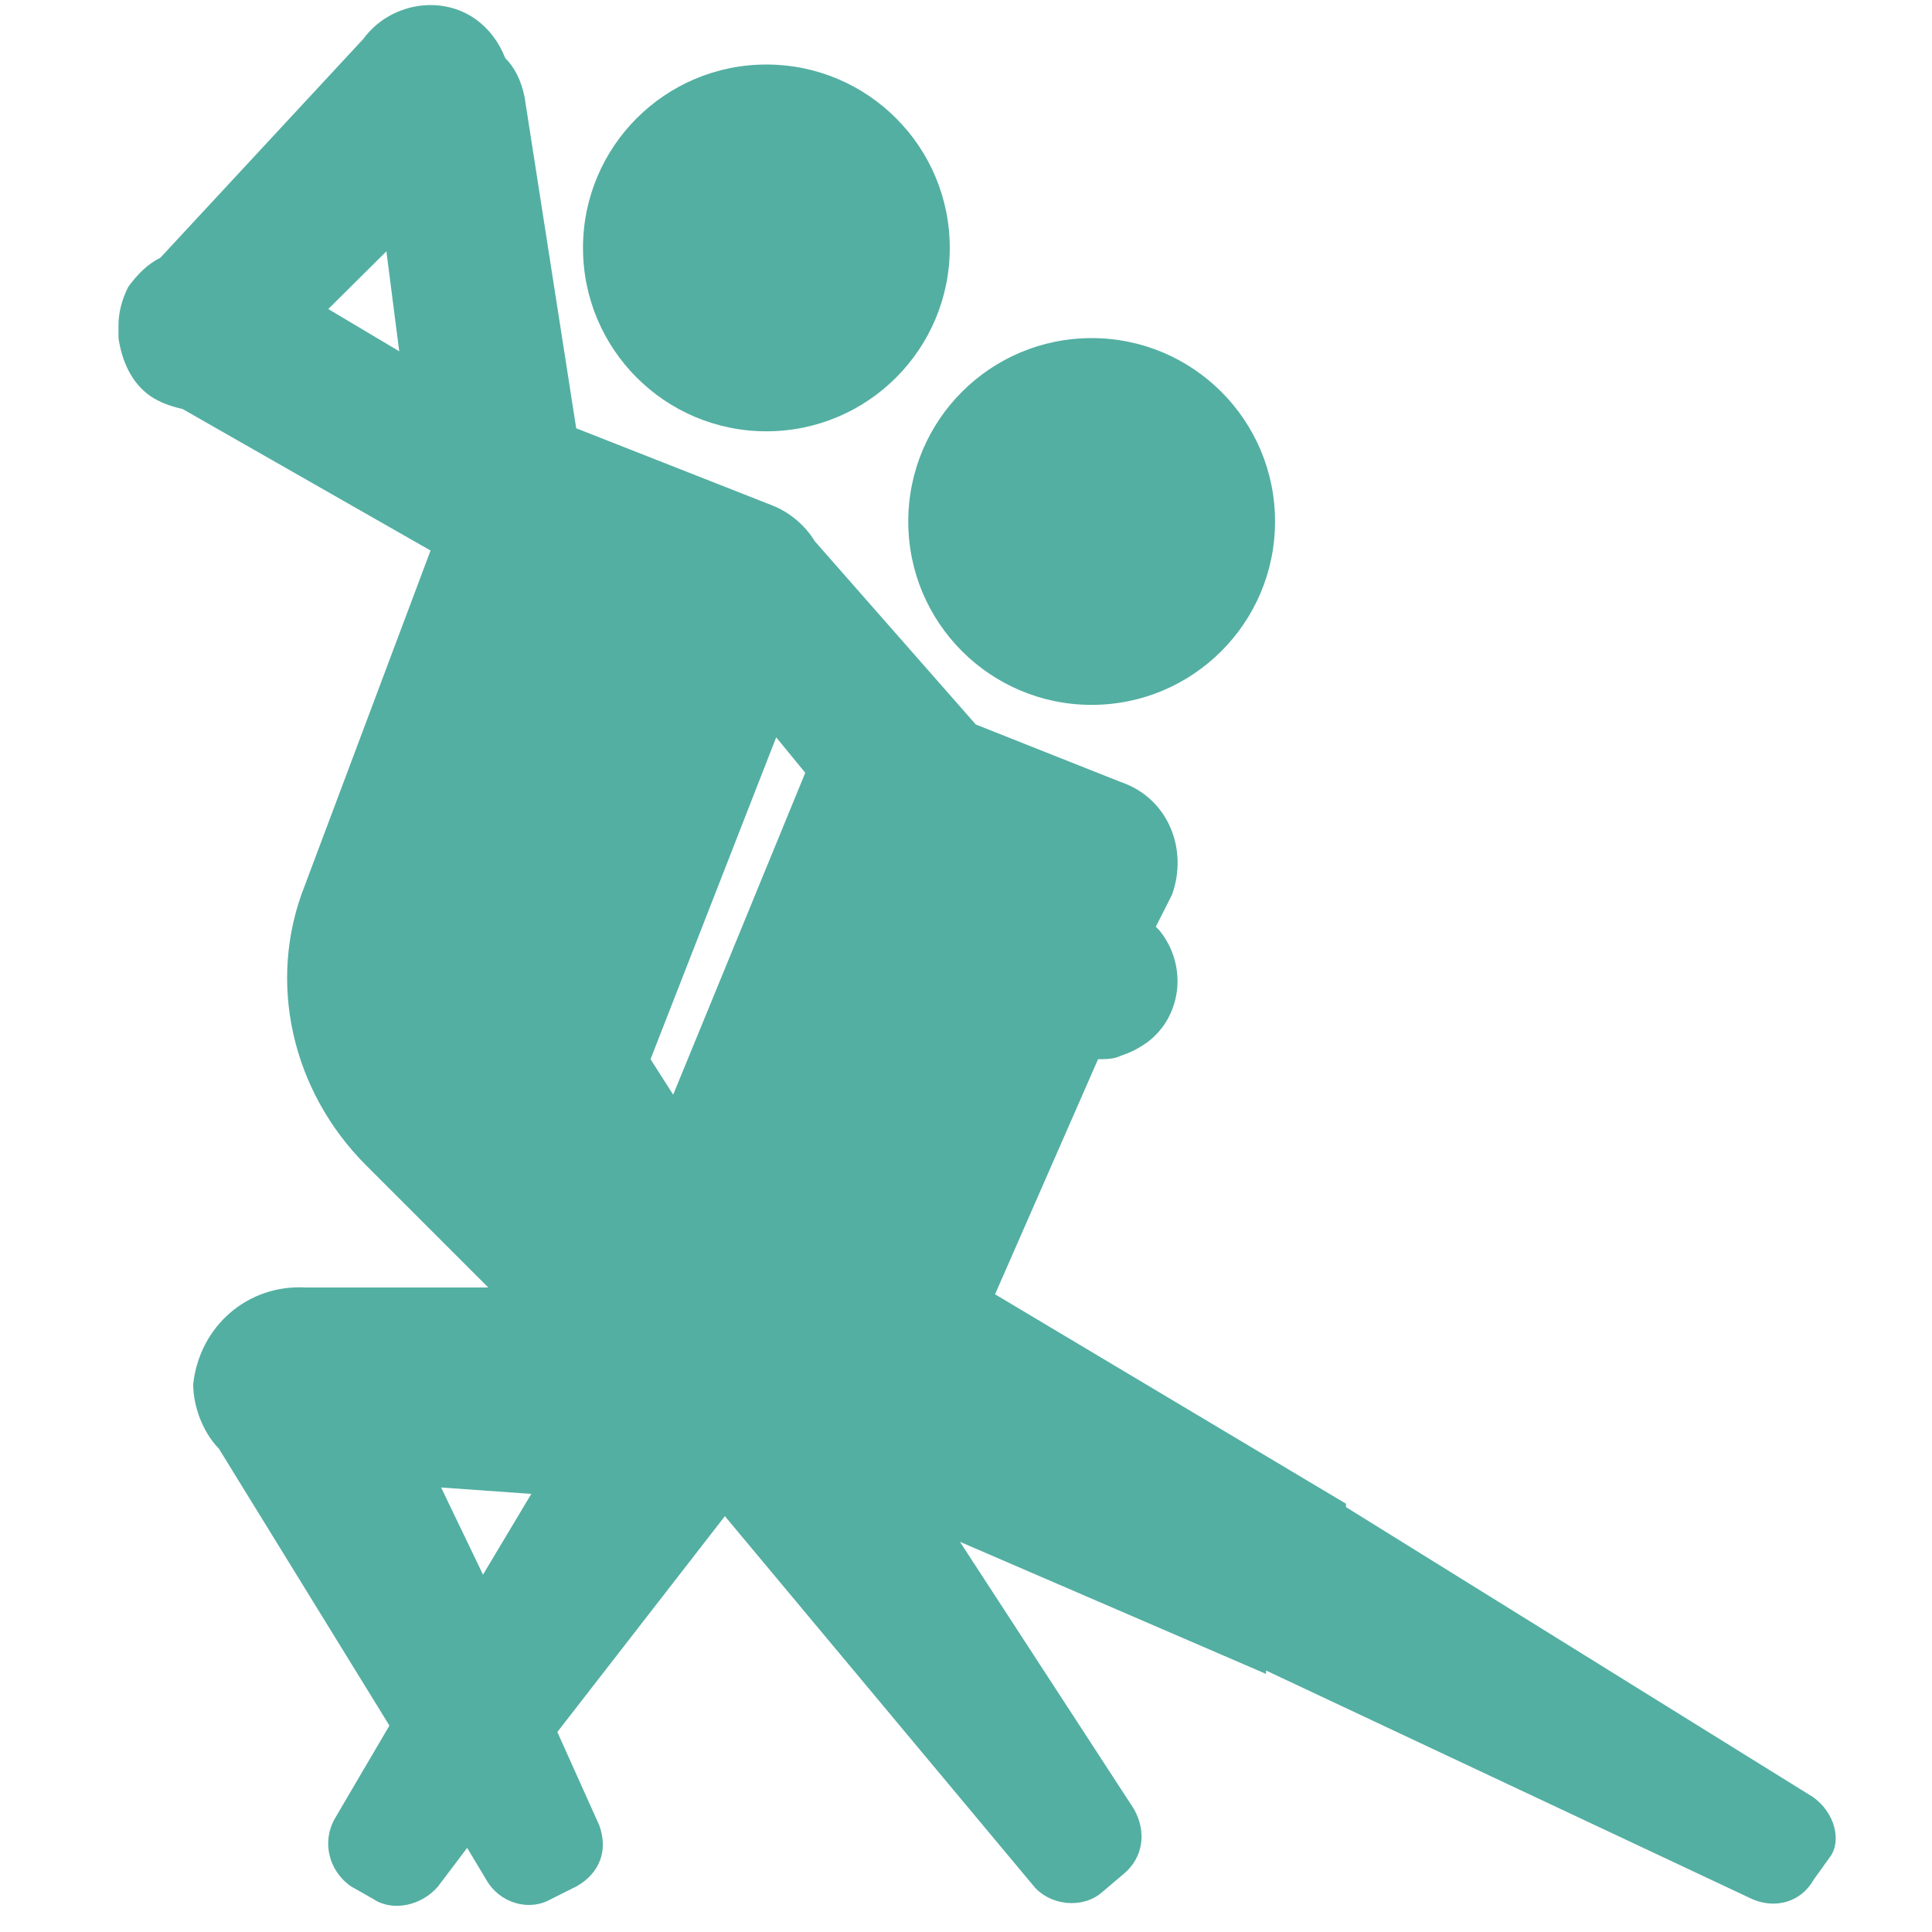 <?xml version="1.0" encoding="utf-8"?>
<svg version="1.1" id="Слой_1" xmlns="http://www.w3.org/2000/svg" xmlns:xlink="http://www.w3.org/1999/xlink" x="0px" y="0px"
	 viewBox="0 0 512 512" style="enable-background:new 0 0 512 512;" xml:space="preserve">
<style type="text/css">
	.st0{fill:#53AFA2;}
</style>
<g>
	<circle class="st0" cx="203.1" cy="65.7" r="48.6"/>
	<circle class="st0" cx="289.3" cy="138.2" r="48.6"/>
	<path class="st0" d="M480.4,476.2l-123.7-76.8v-0.9l-93-55.5l27.3-62.3c1.7,0,4.3,0,6-0.9c2.6-0.9,4.3-1.7,6.8-3.4
		c9.4-6.8,11.1-20.5,3.4-29.9l-0.9-0.9l4.3-8.5c4.3-11.9-0.9-25.6-13.7-29.9L258.6,192l-42.7-48.6c-2.6-4.3-6.8-7.7-11.1-9.4
		l-52.1-20.5l-13.7-87.9c-0.9-4.3-2.6-7.7-5.1-10.2c-1.7-4.3-4.3-7.7-7.7-10.2c-9.4-6.8-23-4.3-29.9,5.1l-53.8,58
		c-3.4,1.7-6,4.3-8.5,7.7c-1.7,3.4-2.6,6.8-2.6,10.2v3.4c0.9,6,3.4,11.9,8.5,15.4c2.6,1.7,5.1,2.6,8.5,3.4l65.7,37.5l-33.3,88.7
		c-10.2,25.6-3.4,54.6,16.2,74.2l32.4,32.4H81.1c-15.4-0.9-28.2,10.2-29.9,25.6c0,6,2.6,12.8,6.8,17.1l45.2,73.4l-14.5,24.7
		c-3.4,6-1.7,13.7,4.3,17.9l6,3.4c5.1,3.4,12.8,1.7,17.1-3.4l7.7-10.2l5.1,8.5c3.4,6,11.1,8.5,17.1,5.1l6.8-3.4
		c6-3.4,8.5-9.4,6-16.2l-11.1-24.7l44.4-57.2l81.9,98.1c4.3,5.1,12.8,6,17.9,1.7l6-5.1c5.1-4.3,6-11.1,2.6-17.1l-46.1-70.8l81.1,35
		v-0.9l128.9,60.6c6,2.6,12.8,0.9,16.2-5.1l4.3-6C488.1,488.1,486.4,480.4,480.4,476.2L480.4,476.2z M205.7,195.4l7.7,9.4l-35,85.3
		l-6-9.4L205.7,195.4z M102.4,66.6l3.4,26.5L87,81.9L102.4,66.6z M116.9,394.2l23.9,1.7L128,417.3L116.9,394.2z"/>
</g>
</svg>
